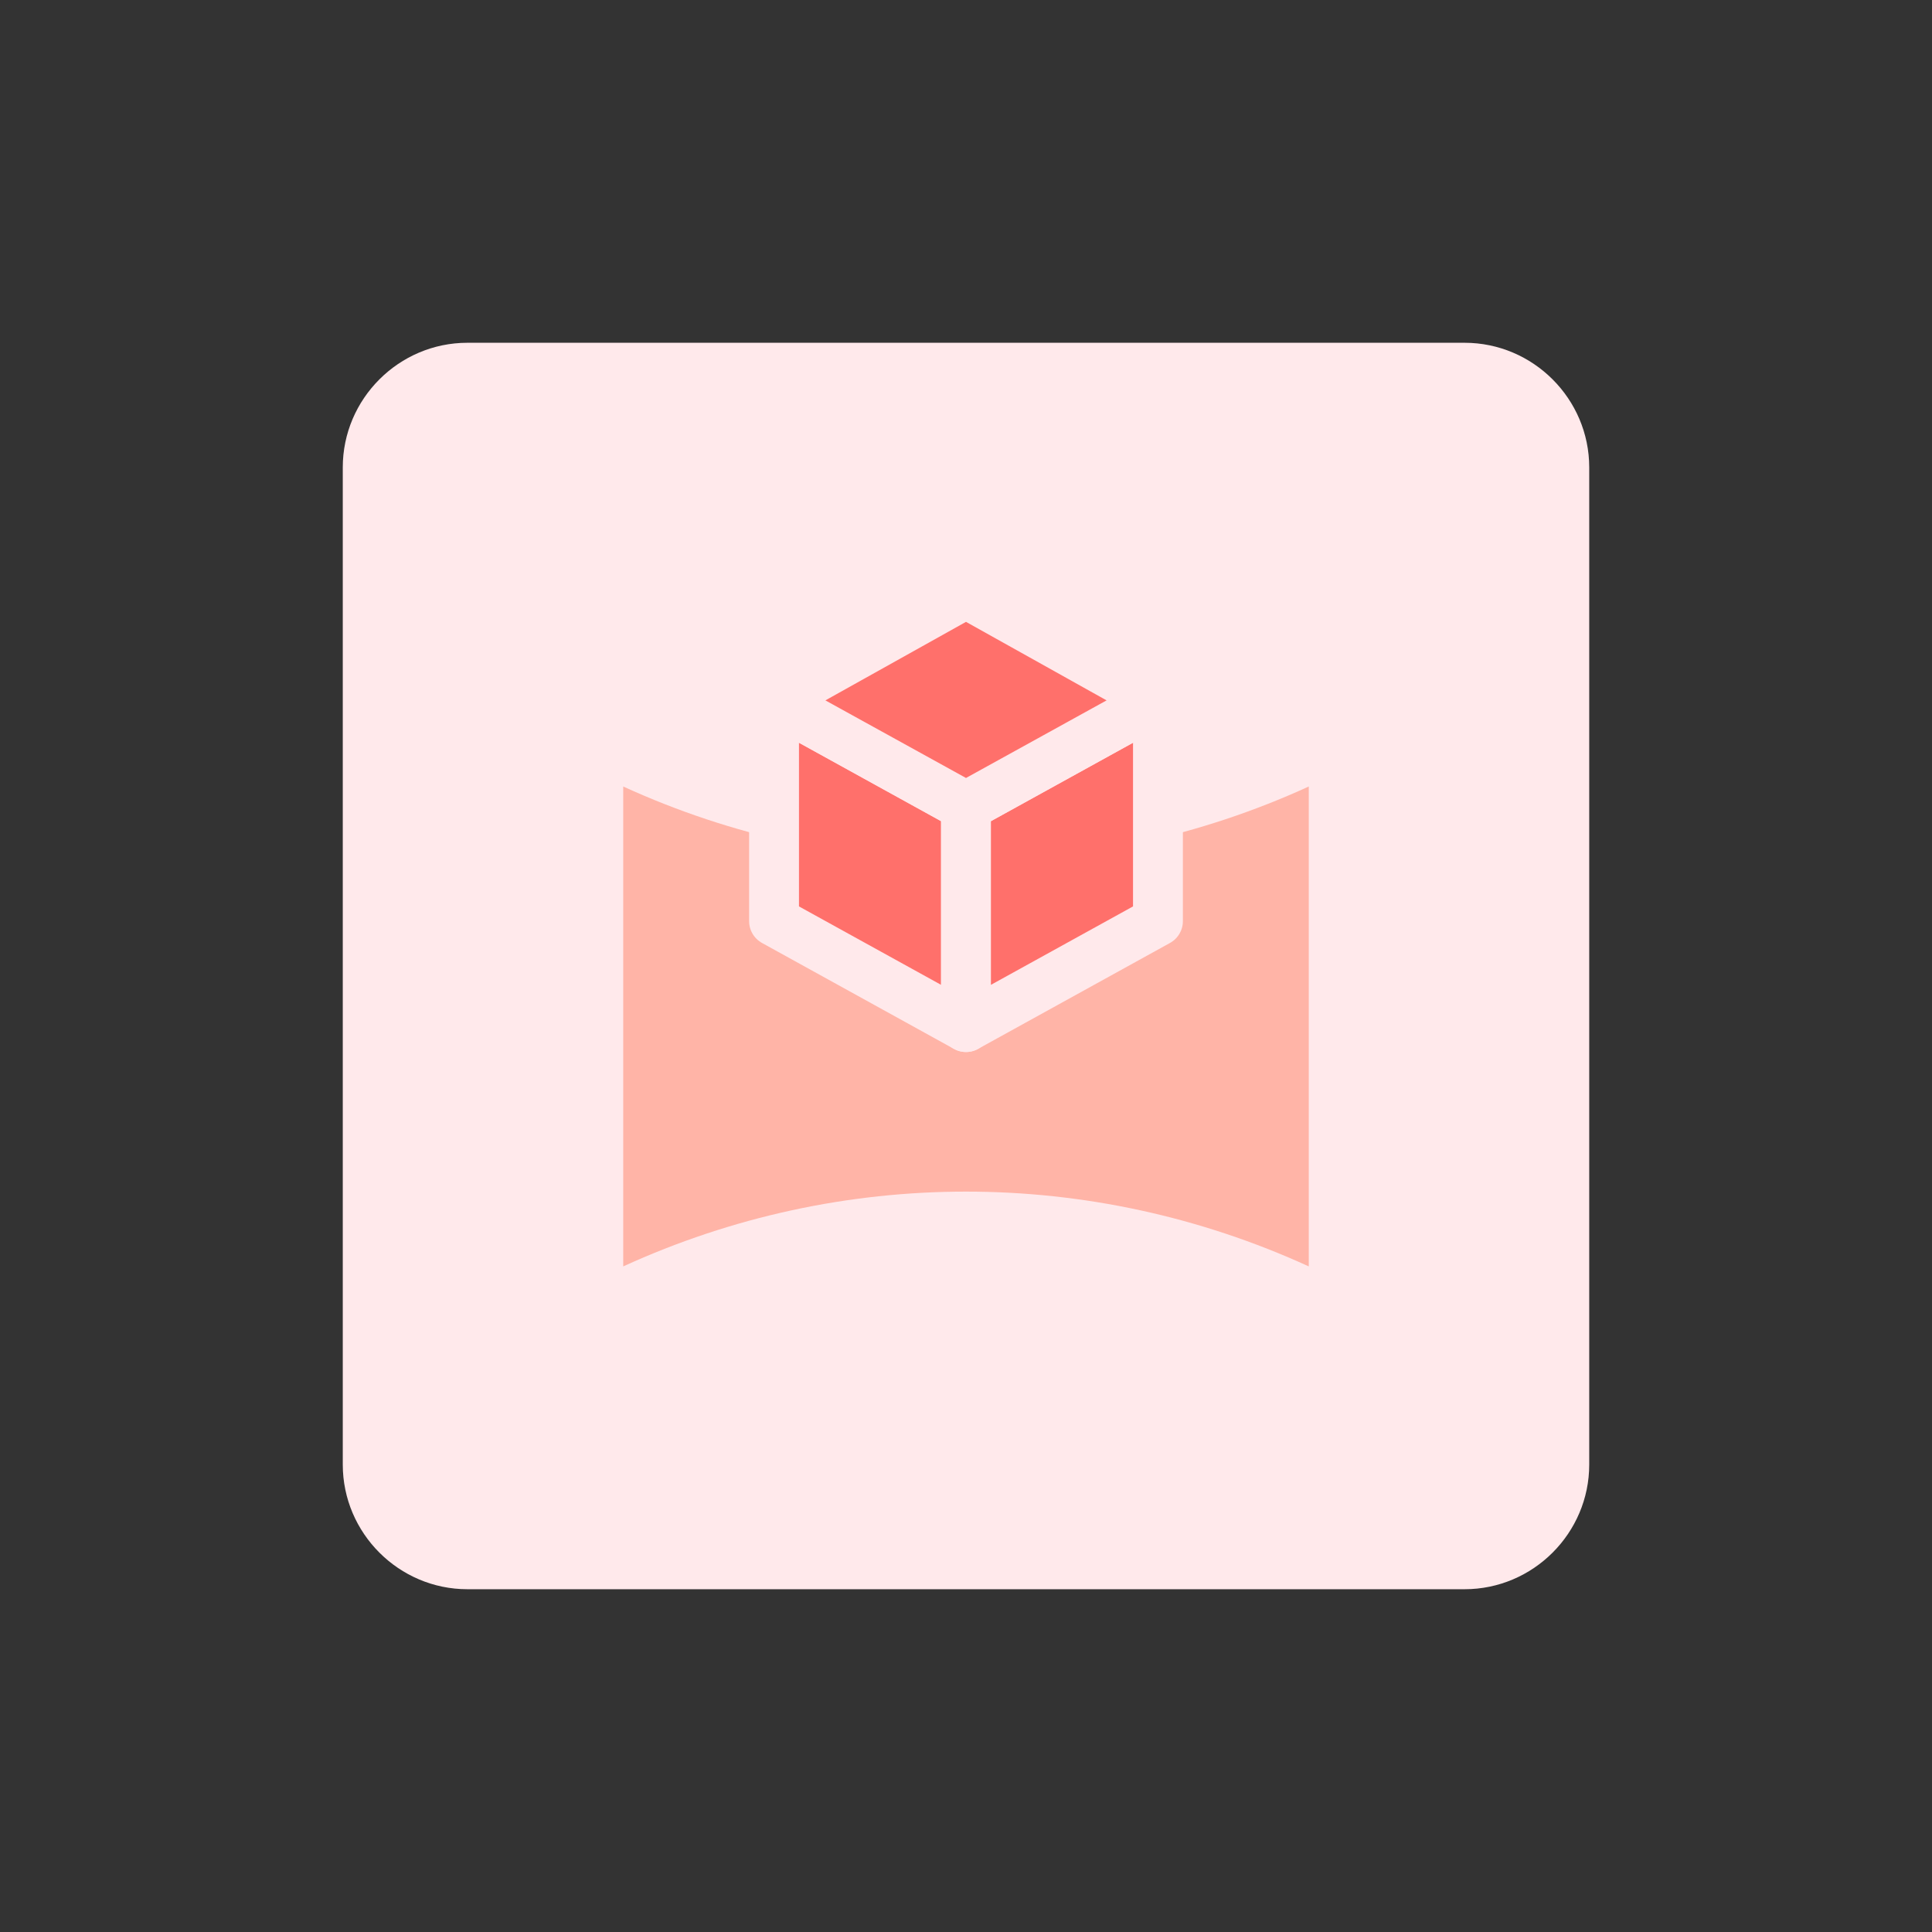 <?xml version="1.0" encoding="utf-8"?>
<!-- Generator: Adobe Illustrator 28.2.0, SVG Export Plug-In . SVG Version: 6.00 Build 0)  -->
<svg version="1.1" id="design" xmlns="http://www.w3.org/2000/svg" xmlns:xlink="http://www.w3.org/1999/xlink" x="0px" y="0px"
	 viewBox="0 0 155 155" style="enable-background:new 0 0 155 155;" xml:space="preserve">
<rect x="0" y="0" width="155" height="155" fill="#333333" stroke="none"/>
<style type="text/css">
	.st0{fill:#FFE9EB;}
	.st1{fill:#FFB4A7;}
	.st2{fill:#FF706B;stroke:#FFE9EB;stroke-width:4;stroke-linecap:round;stroke-linejoin:round;stroke-miterlimit:10;}
</style>
<path class="st0" d="M37.5,27.5h80c5.5,0,10,4.5,10,10v80c0,5.5-4.5,10-10,10h-80c-5.5,0-10-4.5-10-10v-80
	C27.5,32,32,27.5,37.5,27.5z"/>
<path class="st1" d="M105,101.6L105,101.6c-17.5-8-37.5-8-55,0l0,0V63.1l0,0c17.5,8,37.5,8,55,0l0,0V101.6z"/>
<polygon class="st2" points="62.1,56.2 77.5,64.7 77.5,82.4 62.1,73.9 "/>
<polygon class="st2" points="92.9,56.2 77.5,64.7 77.5,82.4 92.9,73.9 "/>
<polygon class="st2" points="77.5,47.6 62.1,56.2 77.5,64.7 92.9,56.2 "/>
</svg>
